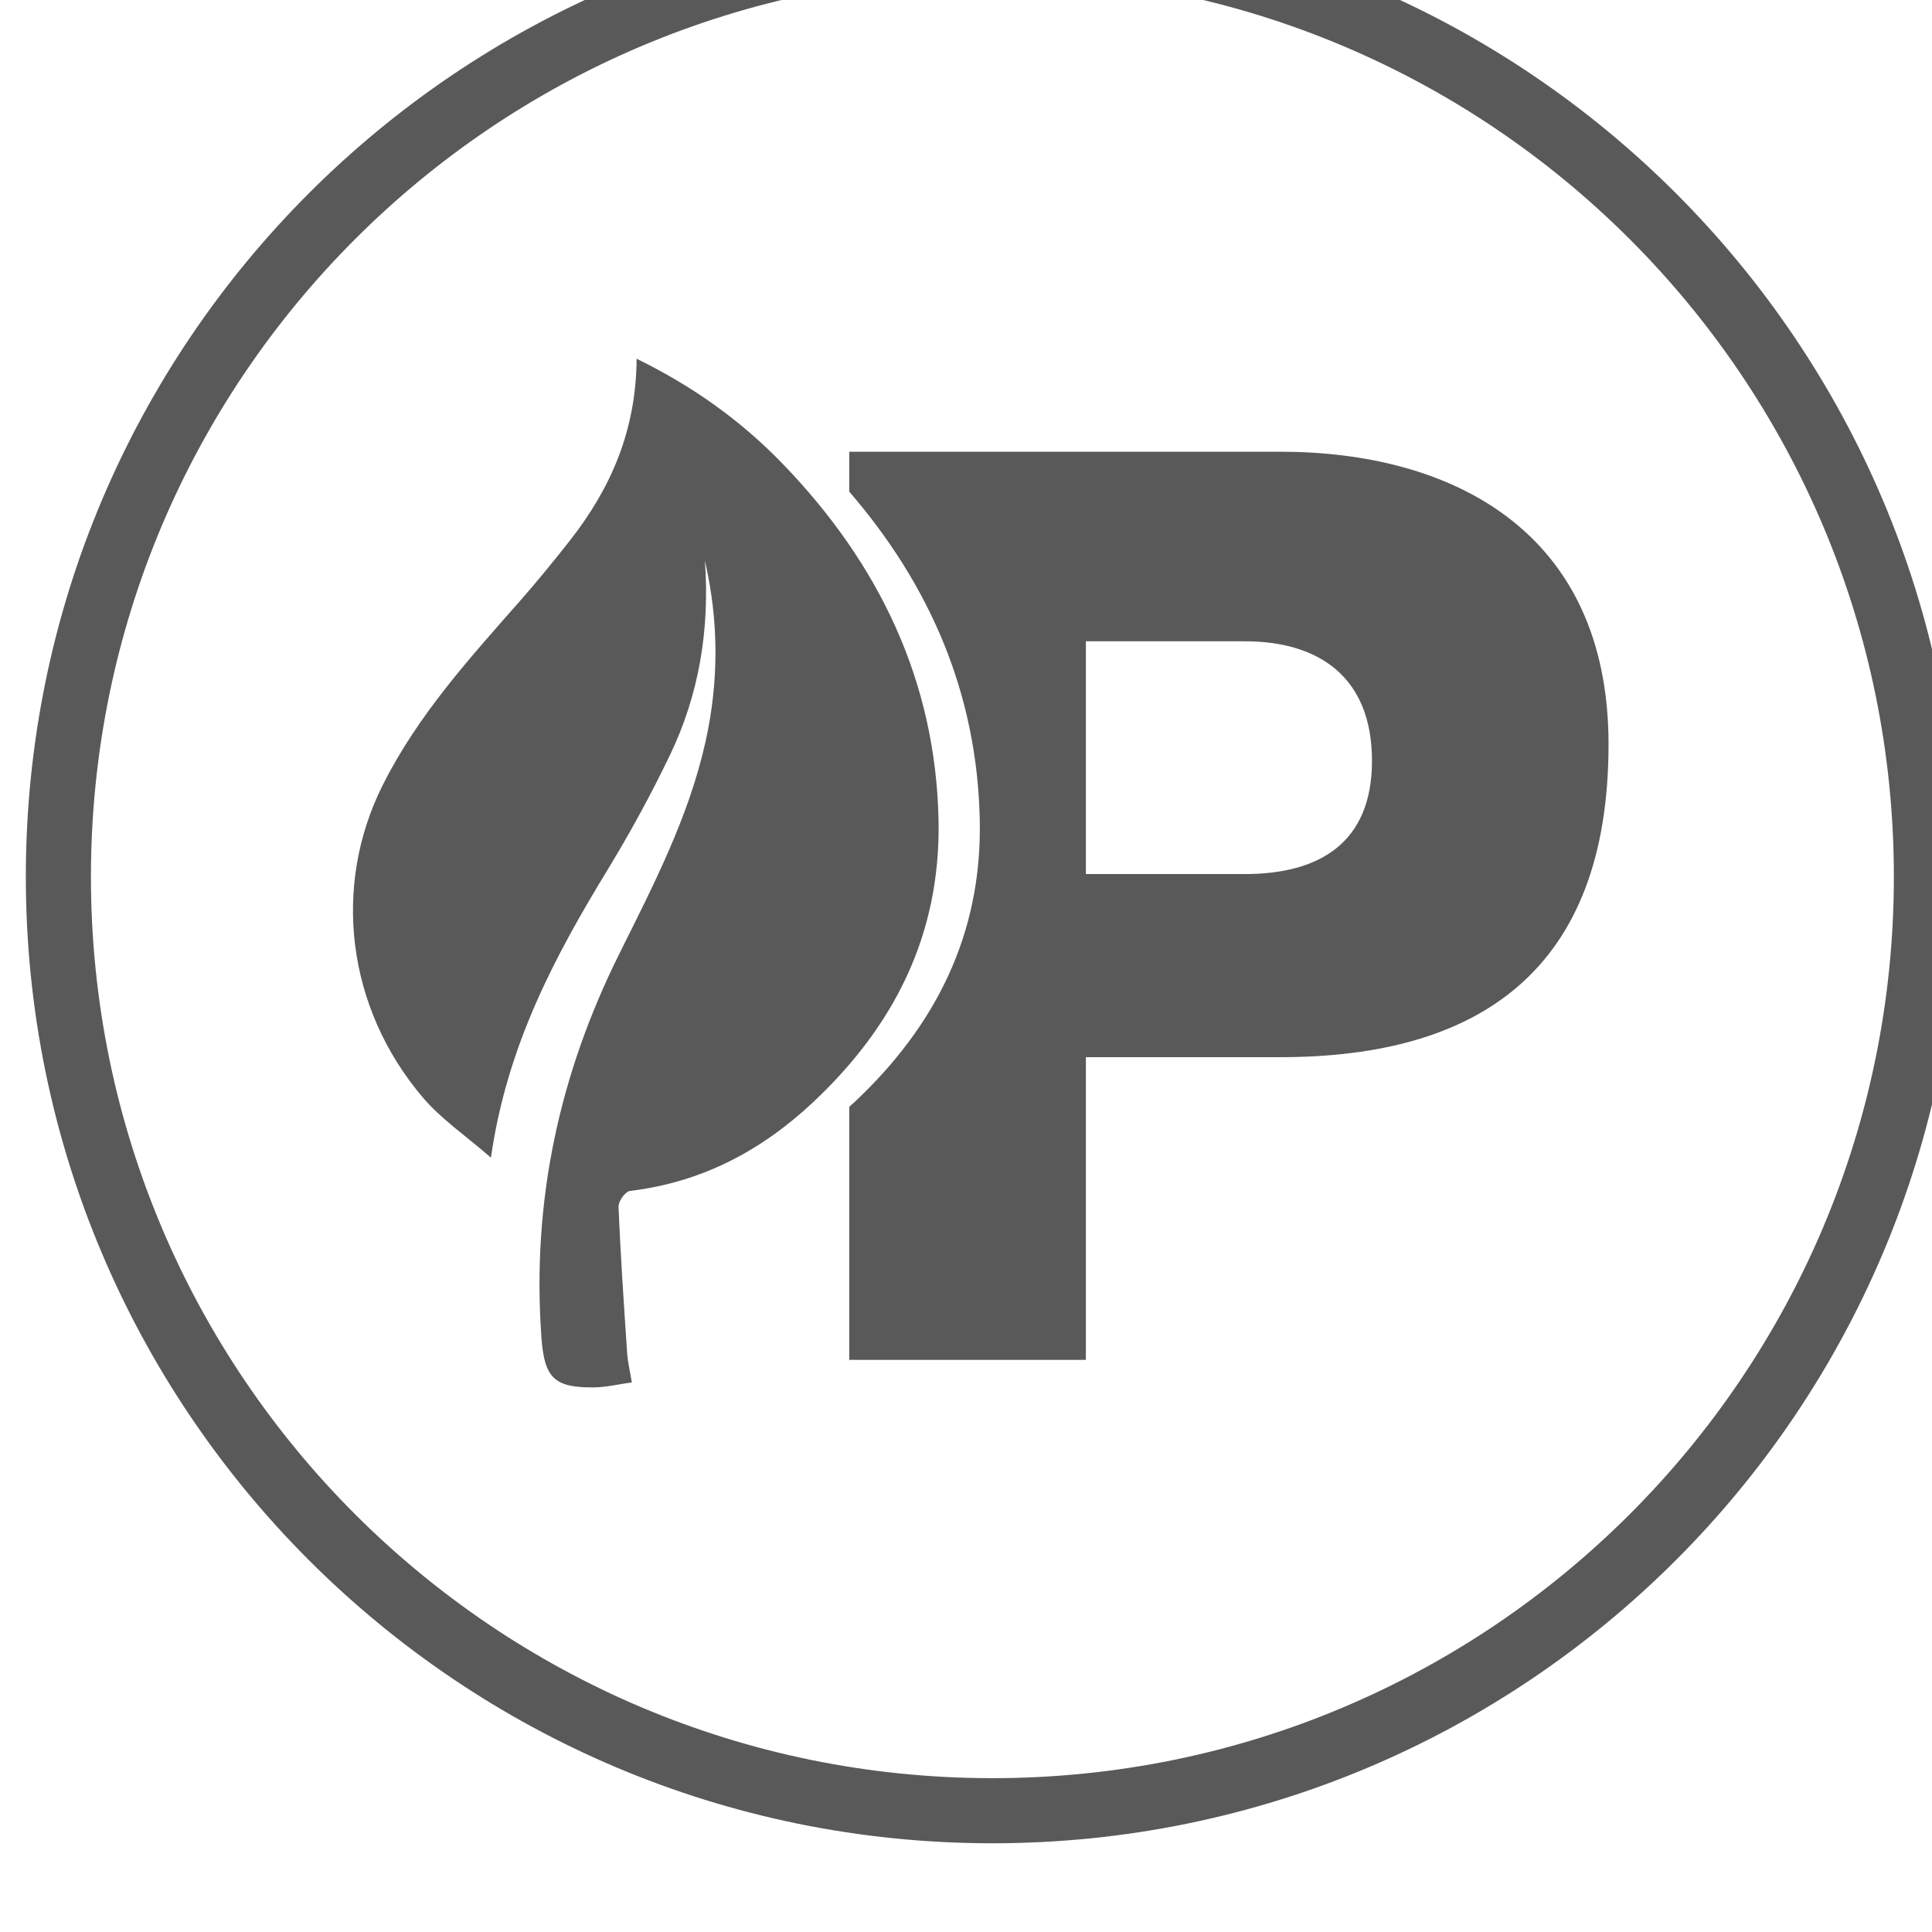 <?xml version="1.0" encoding="UTF-8" standalone="no"?>
<svg
   xmlns:dc="http://purl.org/dc/elements/1.1/"
   xmlns:cc="http://creativecommons.org/ns#"
   xmlns:rdf="http://www.w3.org/1999/02/22-rdf-syntax-ns#"
   xmlns:svg="http://www.w3.org/2000/svg"
   xmlns="http://www.w3.org/2000/svg"
   xmlns:sodipodi="http://sodipodi.sourceforge.net/DTD/sodipodi-0.dtd"
   xmlns:inkscape="http://www.inkscape.org/namespaces/inkscape"
   sodipodi:docname="environment-p.svg"
   inkscape:version="1.0 (4035a4fb49, 2020-05-01)"
   id="svg14221"
   version="1.1"
   viewBox="0 0 12.276 12.276"
   height="12.276mm"
   width="12.276mm">
  <defs
     id="defs14215" />
  <sodipodi:namedview
     inkscape:window-maximized="0"
     inkscape:window-y="0"
     inkscape:window-x="130"
     inkscape:window-height="1040"
     inkscape:window-width="1274"
     showgrid="false"
     inkscape:document-rotation="0"
     inkscape:current-layer="layer1"
     inkscape:document-units="mm"
     inkscape:cy="560"
     inkscape:cx="400"
     inkscape:zoom="0.35"
     inkscape:pageshadow="2"
     inkscape:pageopacity="0.0"
     borderopacity="1.0"
     bordercolor="#666666"
     pagecolor="#ffffff"
     id="base" />
  <g
     id="layer1"
     inkscape:groupmode="layer"
     inkscape:label="Layer 1">
    <g
       transform="matrix(0.353,0,0,-0.353,-260.172,905.767)"
       id="g12302">
      <g
         transform="translate(748.49,2559.455)"
         id="g10947">
        <path
           id="path10949"
           style="fill:#595959;fill-opacity:1;fill-rule:nonzero;stroke:none"
           d="m 0,0 c 1.012,-0.495 1.876,-1.112 2.626,-1.888 1.743,-1.802 2.755,-3.918 2.809,-6.409 0.044,-2.094 -0.823,-3.738 -2.255,-5.083 -0.923,-0.868 -2.001,-1.444 -3.295,-1.599 -0.088,-0.009 -0.215,-0.185 -0.21,-0.287 0.036,-0.878 0.096,-1.755 0.155,-2.633 0.011,-0.16 0.05,-0.319 0.084,-0.527 -0.235,-0.032 -0.455,-0.087 -0.678,-0.09 -0.72,-0.007 -0.896,0.168 -0.949,0.899 -0.178,2.471 0.332,4.753 1.397,6.896 0.61,1.23 1.249,2.45 1.556,3.825 0.239,1.073 0.244,2.159 -0.011,3.261 0.091,-1.24 -0.107,-2.414 -0.627,-3.496 -0.339,-0.706 -0.714,-1.394 -1.119,-2.059 -0.955,-1.568 -1.817,-3.173 -2.105,-5.191 -0.455,0.397 -0.897,0.695 -1.23,1.088 -1.37,1.616 -1.628,3.802 -0.719,5.616 0.634,1.265 1.566,2.287 2.48,3.326 0.307,0.35 0.601,0.71 0.889,1.077 C -0.476,-2.349 -0.007,-1.307 0,0" />
      </g>
      <g
         transform="translate(759.438,2550.179)"
         id="g10951">
        <path
           id="path10953"
           style="fill:#595959;fill-opacity:1;fill-rule:nonzero;stroke:none"
           d="M 0,0 H -2.861 V 4.19 H 0 C 1.305,4.19 2.289,3.571 2.289,2.037 2.289,0.55 1.328,0 0,0 M 0.641,7.602 H -7.12 V 6.883 c 1.459,-1.69 2.301,-3.641 2.349,-5.904 0.045,-2.093 -0.823,-3.738 -2.254,-5.083 -0.032,-0.029 -0.063,-0.057 -0.095,-0.085 v -4.556 h 4.259 v 5.449 h 3.502 c 3.594,0 5.906,1.579 5.906,5.631 0,3.87 -2.861,5.267 -5.906,5.267" />
      </g>
      <g
         transform="translate(771.707,2550.131)"
         id="g10955">
        <path
           id="path10957"
           style="fill:none;stroke:#595959;stroke-width:1.172;stroke-linecap:butt;stroke-linejoin:miter;stroke-miterlimit:10;stroke-dasharray:none;stroke-opacity:1"
           d="m 0,0 c 0,-9.285 -7.527,-16.812 -16.813,-16.812 -9.285,0 -16.812,7.527 -16.812,16.812 0,9.286 7.527,16.813 16.812,16.813 C -7.527,16.813 0,9.286 0,0 Z" />
      </g>
    </g>
  </g>
</svg>
